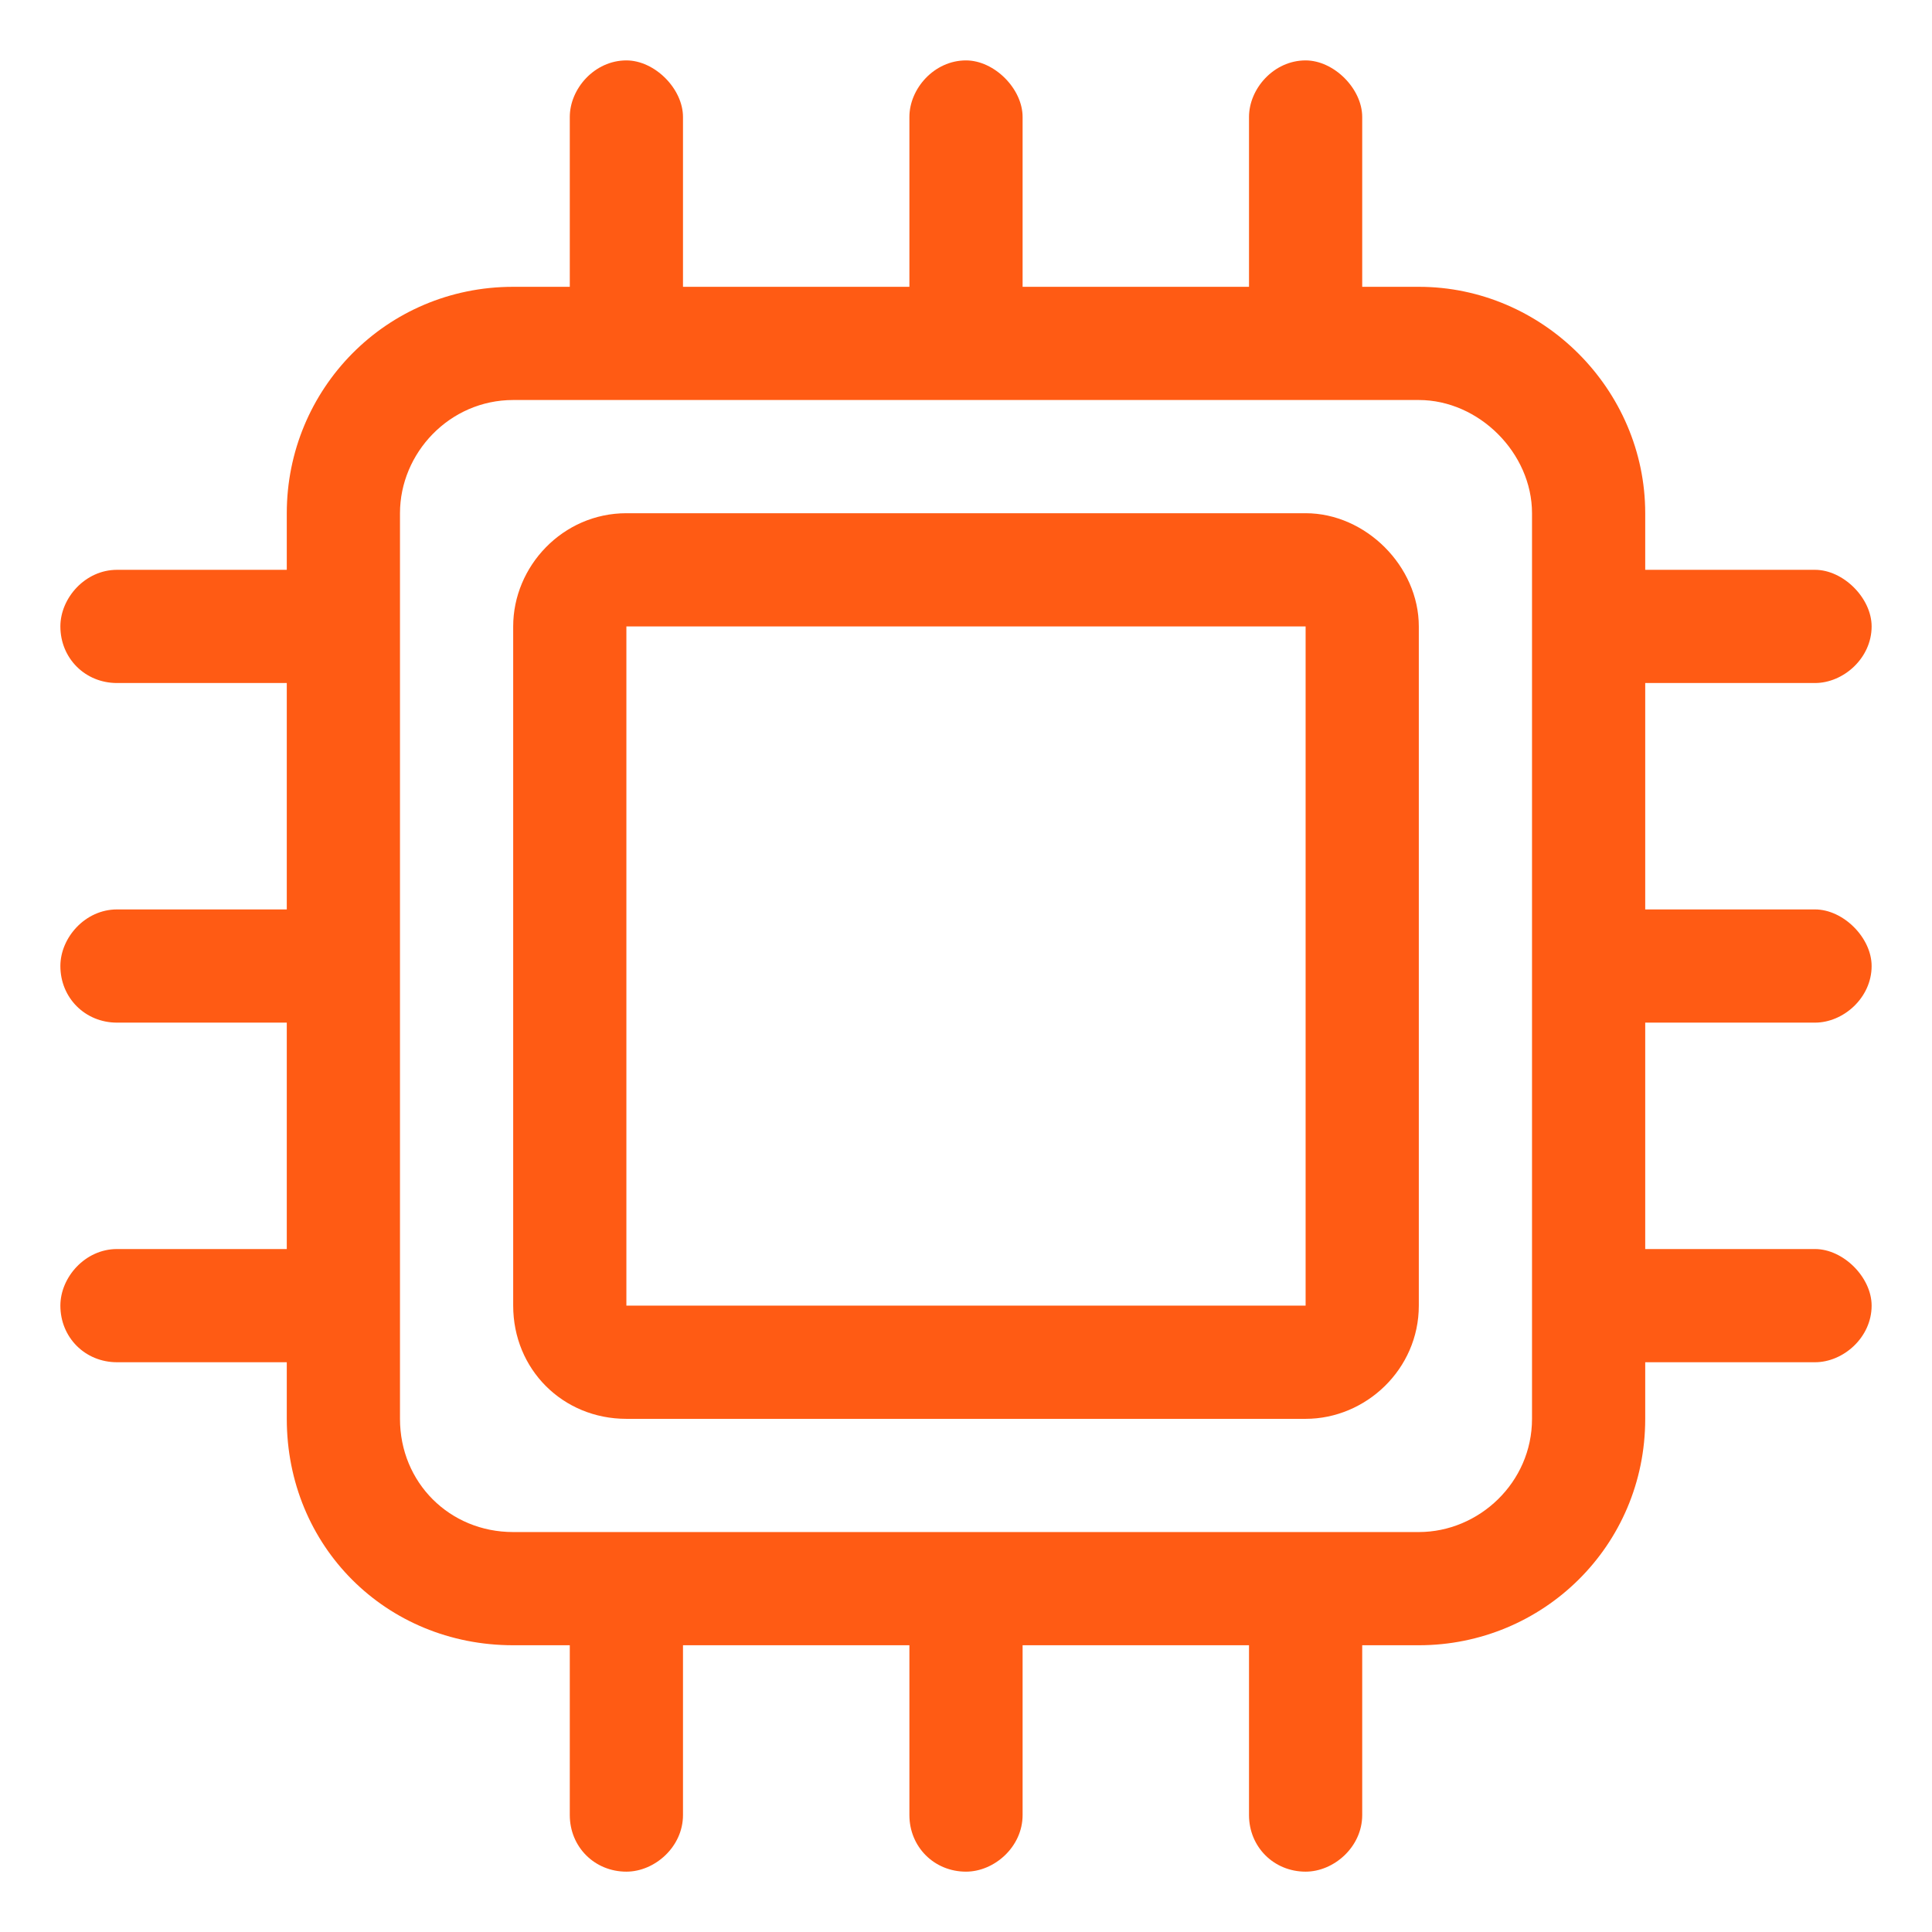 <svg width="64" height="64" viewBox="0 0 64 64" fill="none" xmlns="http://www.w3.org/2000/svg">
    <path
        d="M22.625 3.876V9.501H30.125V3.876C30.125 2.938 30.945 2.001 32 2.001C32.938 2.001 33.875 2.938 33.875 3.876V9.501H41.375V3.876C41.375 2.938 42.195 2.001 43.25 2.001C44.188 2.001 45.125 2.938 45.125 3.876V9.501H47C51.102 9.501 54.5 12.899 54.5 17.001V18.876H60.125C61.062 18.876 62 19.813 62 20.751C62 21.805 61.062 22.626 60.125 22.626H54.5V30.126H60.125C61.062 30.126 62 31.063 62 32.001C62 33.055 61.062 33.876 60.125 33.876H54.5V41.376H60.125C61.062 41.376 62 42.313 62 43.251C62 44.305 61.062 45.126 60.125 45.126H54.5V47.001C54.5 51.219 51.102 54.501 47 54.501H45.125V60.126C45.125 61.18 44.188 62.001 43.25 62.001C42.195 62.001 41.375 61.18 41.375 60.126V54.501H33.875V60.126C33.875 61.18 32.938 62.001 32 62.001C30.945 62.001 30.125 61.18 30.125 60.126V54.501H22.625V60.126C22.625 61.18 21.688 62.001 20.75 62.001C19.695 62.001 18.875 61.18 18.875 60.126V54.501H17C12.781 54.501 9.5 51.219 9.5 47.001V45.126H3.875C2.82 45.126 2 44.305 2 43.251C2 42.313 2.82 41.376 3.875 41.376H9.5V33.876H3.875C2.82 33.876 2 33.055 2 32.001C2 31.063 2.82 30.126 3.875 30.126H9.5V22.626H3.875C2.82 22.626 2 21.805 2 20.751C2 19.813 2.82 18.876 3.875 18.876H9.5V17.001C9.5 12.899 12.781 9.501 17 9.501H18.875V3.876C18.875 2.938 19.695 2.001 20.75 2.001C21.688 2.001 22.625 2.938 22.625 3.876ZM50.75 17.001C50.75 15.008 48.992 13.251 47 13.251H17C14.891 13.251 13.25 15.008 13.25 17.001V47.001C13.25 49.11 14.891 50.751 17 50.751H47C48.992 50.751 50.75 49.11 50.75 47.001V17.001ZM20.75 17.001H43.25C45.242 17.001 47 18.759 47 20.751V43.251C47 45.36 45.242 47.001 43.25 47.001H20.75C18.641 47.001 17 45.36 17 43.251V20.751C17 18.759 18.641 17.001 20.75 17.001ZM43.25 20.751H20.75V43.251H43.25V20.751Z"
        fill="#FF5B14" />
</svg>